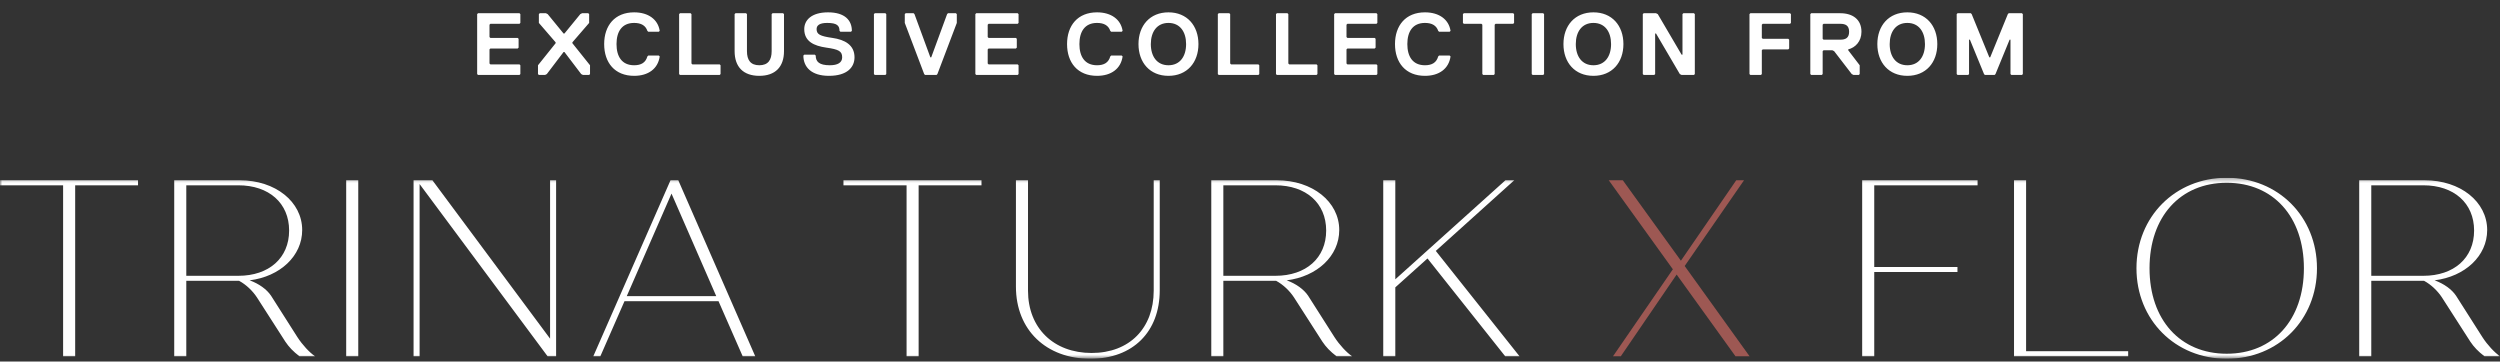 <svg width="567" height="82" viewBox="0 0 567 82" fill="none" xmlns="http://www.w3.org/2000/svg">
<rect x="0" y="0" width="567" height="82" fill="#333333" stroke="none"/>
<g clip-path="url(#clip0_10167_2285)">
<mask id="mask0_10167_2285" style="mask-type:luminance" maskUnits="userSpaceOnUse" x="0" y="40" width="567" height="42">
<path d="M566.999 40.317H0V81.366H566.999V40.317Z" fill="white"/>
</mask>
<g mask="url(#mask0_10167_2285)">
<path d="M537.806 42.027H549.609C556.565 42.027 561.126 46.075 561.126 52.29C561.126 58.504 556.565 62.552 549.609 62.552H537.806V42.027ZM563.008 76.462L557.021 67.056C556.053 65.63 554.342 64.376 552.175 63.577C559.074 62.722 564.092 58.048 564.092 52.175C564.092 45.733 557.991 40.888 549.95 40.888H535.069V80.796H537.806V63.692H549.781C551.377 64.547 552.859 65.973 553.828 67.454L560.271 77.489C561.07 78.686 562.04 79.713 563.464 80.796H567C565.746 79.941 564.148 78.231 563.008 76.462ZM505.02 80.225C494.471 80.225 487.514 72.529 487.514 60.842C487.514 49.153 494.471 41.456 505.02 41.456C515.568 41.456 522.525 49.153 522.525 60.842C522.525 72.529 515.568 80.225 505.02 80.225ZM505.02 81.365C516.708 81.365 525.489 72.529 525.489 60.842C525.489 49.153 516.708 40.317 505.02 40.317C493.331 40.317 484.55 49.153 484.55 60.842C484.55 72.529 493.331 81.365 505.02 81.365ZM459.518 79.655V40.888H456.78V80.796H482.668V79.655H459.518ZM448.513 42.027V40.888H422.341V80.796H425.079V61.697H443.952V60.556H425.079V42.027H448.513Z" fill="white"/>
</g>
<path d="M393.774 40.888L381.229 59.131L368.058 40.888H364.867L379.405 61.07L365.833 80.796H367.604L380.261 62.268L393.603 80.796H396.796L382.086 60.328L395.542 40.888H393.774Z" fill="#9D5853"/>
<mask id="mask1_10167_2285" style="mask-type:luminance" maskUnits="userSpaceOnUse" x="0" y="40" width="567" height="42">
<path d="M566.999 40.317H0V81.366H566.999V40.317Z" fill="white"/>
</mask>
<g mask="url(#mask1_10167_2285)">
<path d="M341.374 80.796H344.623L325.637 56.908L343.427 40.887H341.43L316.456 63.35V40.887H313.719V80.796H316.456V65.174L323.755 58.619L341.374 80.796ZM277.454 42.027H289.257C296.215 42.027 300.776 46.075 300.776 52.289C300.776 58.504 296.215 62.552 289.257 62.552H277.454V42.027ZM302.658 76.463L296.671 67.056C295.7 65.63 293.992 64.375 291.823 63.578C298.724 62.723 303.741 58.048 303.741 52.176C303.741 45.734 297.641 40.887 289.6 40.887H274.719V80.796H277.454V63.691H289.429C291.026 64.547 292.509 65.973 293.477 67.455L299.92 77.49C300.719 78.686 301.688 79.713 303.114 80.796H306.648C305.395 79.941 303.798 78.23 302.658 76.463ZM247.292 81.367C256.985 81.367 263.028 75.209 263.028 65.858V40.887H261.661V65.916C261.661 74.41 256.186 80.055 247.576 80.055C238.966 80.055 233.151 74.41 233.151 65.916V40.887H230.413V65.002C230.413 74.866 237.312 81.367 247.292 81.367ZM222.602 40.887H191.298V42.027H205.611V80.796H208.346V42.027H222.602V40.887ZM142.147 67.169L152.298 43.908L162.447 67.169H142.147ZM168.434 80.796H171.285L153.837 40.887H152.07L134.564 80.796H136.162L141.635 68.31H162.959L168.434 80.796ZM124.758 40.887V76.804L98.072 40.887H93.797V80.796H95.165V41.742L124.187 80.796H126.126V40.887H124.758ZM78.516 80.796H81.253V40.887H78.516V80.796ZM42.251 42.027H54.054C61.01 42.027 65.573 46.075 65.573 52.289C65.573 58.504 61.01 62.552 54.054 62.552H42.251V42.027ZM67.453 76.463L61.466 67.056C60.498 65.63 58.787 64.375 56.62 63.578C63.52 62.723 68.537 58.048 68.537 52.176C68.537 45.734 62.436 40.887 54.395 40.887H39.514V80.796H42.251V63.691H54.226C55.822 64.547 57.304 65.973 58.275 67.455L64.718 77.49C65.515 78.686 66.485 79.713 67.909 80.796H71.445C70.191 79.941 68.595 78.23 67.453 76.463ZM31.304 40.887H-0V42.027H14.312V80.796H17.049V42.027H31.304V40.887Z" fill="white"/>
</g>
</g>
<path d="M118.019 16.8L117.819 17H108.419L108.219 16.8V3.2L108.419 3H117.819L118.019 3.2V5.2L117.819 5.4H111.219L111.019 5.6V8.4L111.219 8.6H117.419L117.619 8.8V10.8L117.419 11H111.219L111.019 11.2V14.4L111.219 14.6H117.819L118.019 14.8V16.8ZM133.817 16.8L133.617 17H132.217L131.817 16.8L128.017 11.8H127.817L124.017 16.8L123.617 17H122.217L122.017 16.8V14.8L126.017 9.8V9.6L122.217 5.2V3.2L122.417 3H123.817L124.217 3.2L127.817 7.6H128.017L131.617 3.2L132.017 3H133.417L133.617 3.2V5.2L129.817 9.6V9.8L133.817 14.8V16.8ZM143.825 14.8C145.425 14.8 146.425 14.2 146.825 12.8L147.025 12.6H149.425L149.625 12.8C149.225 15.6 147.025 17.2 143.825 17.2C139.425 17.2 137.025 14.2 137.025 10C137.025 5.8 139.425 2.8 143.825 2.8C147.025 2.8 149.225 4.4 149.625 7L149.425 7.2H147.025L146.825 7C146.425 5.8 145.425 5.2 143.825 5.2C141.025 5.2 139.825 7.2 139.825 10C139.825 12.8 141.025 14.8 143.825 14.8ZM163.424 16.8L163.224 17H154.224L154.024 16.8V3.2L154.224 3H156.624L156.824 3.2V14.4L157.024 14.6H163.224L163.424 14.8V16.8ZM177.81 3.2V11.6C177.81 15.2 175.81 17.2 172.21 17.2C168.61 17.2 166.61 15.2 166.61 11.6V3.2L166.81 3H169.21L169.41 3.2V11.6C169.41 13.6 170.21 14.8 172.21 14.8C174.21 14.8 175.01 13.6 175.01 11.6V3.2L175.21 3H177.61L177.81 3.2ZM193.804 13C193.804 15.2 192.204 17.2 188.004 17.2C184.004 17.2 182.204 15.2 182.204 12.6L182.404 12.4H184.804L185.004 12.6C185.004 14 185.804 14.8 188.204 14.8C190.004 14.8 191.004 14.2 191.004 13C191.004 11.6 190.204 11.2 187.404 10.8C184.604 10.4 182.404 9.4 182.404 6.6C182.404 4.6 184.004 2.8 187.804 2.8C191.604 2.8 193.204 4.6 193.204 7L193.004 7.2H190.604L190.404 7C190.404 5.8 189.804 5.2 187.604 5.2C185.804 5.2 185.204 5.8 185.204 6.6C185.204 7.8 186.004 8.2 188.804 8.6C191.604 9 193.804 10.2 193.804 13ZM201.007 16.8L200.807 17H198.407L198.207 16.8V3.2L198.407 3H200.807L201.007 3.2V16.8ZM217.004 5.2L212.604 16.8L212.404 17H209.804L209.604 16.8L205.204 5.2V3.2L205.404 3H207.204L207.404 3.2L211.004 13H211.204L214.804 3.2L215.004 3H216.804L217.004 3.2V5.2ZM231.011 16.8L230.811 17H221.411L221.211 16.8V3.2L221.411 3H230.811L231.011 3.2V5.2L230.811 5.4H224.211L224.011 5.6V8.4L224.211 8.6H230.411L230.611 8.8V10.8L230.411 11H224.211L224.011 11.2V14.4L224.211 14.6H230.811L231.011 14.8V16.8ZM248.809 14.8C250.409 14.8 251.409 14.2 251.809 12.8L252.009 12.6H254.409L254.609 12.8C254.209 15.6 252.009 17.2 248.809 17.2C244.409 17.2 242.009 14.2 242.009 10C242.009 5.8 244.409 2.8 248.809 2.8C252.009 2.8 254.209 4.4 254.609 7L254.409 7.2H252.009L251.809 7C251.409 5.8 250.409 5.2 248.809 5.2C246.009 5.2 244.809 7.2 244.809 10C244.809 12.8 246.009 14.8 248.809 14.8ZM269.008 10C269.008 7.2 267.608 5.2 265.008 5.2C262.408 5.2 261.008 7.2 261.008 10C261.008 12.8 262.408 14.8 265.008 14.8C267.608 14.8 269.008 12.8 269.008 10ZM271.808 10C271.808 14.2 269.208 17.2 265.008 17.2C260.808 17.2 258.208 14.2 258.208 10C258.208 5.8 260.808 2.8 265.008 2.8C269.208 2.8 271.808 5.8 271.808 10ZM285.604 16.8L285.404 17H276.404L276.204 16.8V3.2L276.404 3H278.804L279.004 3.2V14.4L279.204 14.6H285.404L285.604 14.8V16.8ZM298.795 16.8L298.595 17H289.595L289.395 16.8V3.2L289.595 3H291.995L292.195 3.2V14.4L292.395 14.6H298.595L298.795 14.8V16.8ZM312.386 16.8L312.186 17H302.786L302.586 16.8V3.2L302.786 3H312.186L312.386 3.2V5.2L312.186 5.4H305.586L305.386 5.6V8.4L305.586 8.6H311.786L311.986 8.8V10.8L311.786 11H305.586L305.386 11.2V14.4L305.586 14.6H312.186L312.386 14.8V16.8ZM323.184 14.8C324.784 14.8 325.784 14.2 326.184 12.8L326.384 12.6H328.784L328.984 12.8C328.584 15.6 326.384 17.2 323.184 17.2C318.784 17.2 316.384 14.2 316.384 10C316.384 5.8 318.784 2.8 323.184 2.8C326.384 2.8 328.584 4.4 328.984 7L328.784 7.2H326.384L326.184 7C325.784 5.8 324.784 5.2 323.184 5.2C320.384 5.2 319.184 7.2 319.184 10C319.184 12.8 320.384 14.8 323.184 14.8ZM343.393 5.2L343.193 5.4H339.193L338.993 5.6V16.8L338.793 17H336.393L336.193 16.8V5.6L335.993 5.4H331.993L331.793 5.2V3.2L331.993 3H343.193L343.393 3.2V5.2ZM350.195 16.8L349.995 17H347.595L347.395 16.8V3.2L347.595 3H349.995L350.195 3.2V16.8ZM365.391 10C365.391 7.2 363.991 5.2 361.391 5.2C358.791 5.2 357.391 7.2 357.391 10C357.391 12.8 358.791 14.8 361.391 14.8C363.991 14.8 365.391 12.8 365.391 10ZM368.191 10C368.191 14.2 365.591 17.2 361.391 17.2C357.191 17.2 354.591 14.2 354.591 10C354.591 5.8 357.191 2.8 361.391 2.8C365.591 2.8 368.191 5.8 368.191 10ZM372.586 3.2L372.786 3H375.586L375.986 3.2L381.386 12.4H381.586V3.2L381.786 3H384.186L384.386 3.2V16.8L384.186 17H381.386L380.986 16.8L375.586 7.6H375.386V16.8L375.186 17H372.786L372.586 16.8V3.2ZM406.182 5.2L405.982 5.4H399.782L399.582 5.6V8.6L399.782 8.8H405.582L405.782 9V11L405.582 11.2H399.782L399.582 11.4V16.8L399.382 17H396.982L396.782 16.8V3.2L396.982 3H405.982L406.182 3.2V5.2ZM422.179 7.2C422.179 9.4 420.779 10.8 419.179 11.2V11.4L421.779 14.8V16.8L421.579 17H420.379L419.979 16.8L415.979 11.6L415.579 11.4H413.579L413.379 11.6V16.8L413.179 17H410.779L410.579 16.8V3.2L410.779 3H417.379C420.179 3 422.179 4.4 422.179 7.2ZM419.379 7.2C419.379 5.8 418.579 5.4 417.379 5.4H413.579L413.379 5.6V8.8L413.579 9H417.379C418.579 9 419.379 8.6 419.379 7.2ZM436.582 10C436.582 7.2 435.182 5.2 432.582 5.2C429.982 5.2 428.582 7.2 428.582 10C428.582 12.8 429.982 14.8 432.582 14.8C435.182 14.8 436.582 12.8 436.582 10ZM439.382 10C439.382 14.2 436.782 17.2 432.582 17.2C428.382 17.2 425.782 14.2 425.782 10C425.782 5.8 428.382 2.8 432.582 2.8C436.782 2.8 439.382 5.8 439.382 10ZM458.778 16.8L458.578 17H456.178L455.978 16.8V9H455.778L452.578 16.8L452.378 17H450.178L449.978 16.8L446.778 9H446.578V16.8L446.378 17H443.978L443.778 16.8V3.2L443.978 3H446.978L447.178 3.2L451.178 13H451.378L455.378 3.2L455.578 3H458.578L458.778 3.2V16.8Z" fill="white"/>
<defs>
<clipPath id="clip0_10167_2285">
<rect width="567" height="41.05" fill="white" transform="translate(0 40.317)"/>
</clipPath>
</defs>
</svg>
